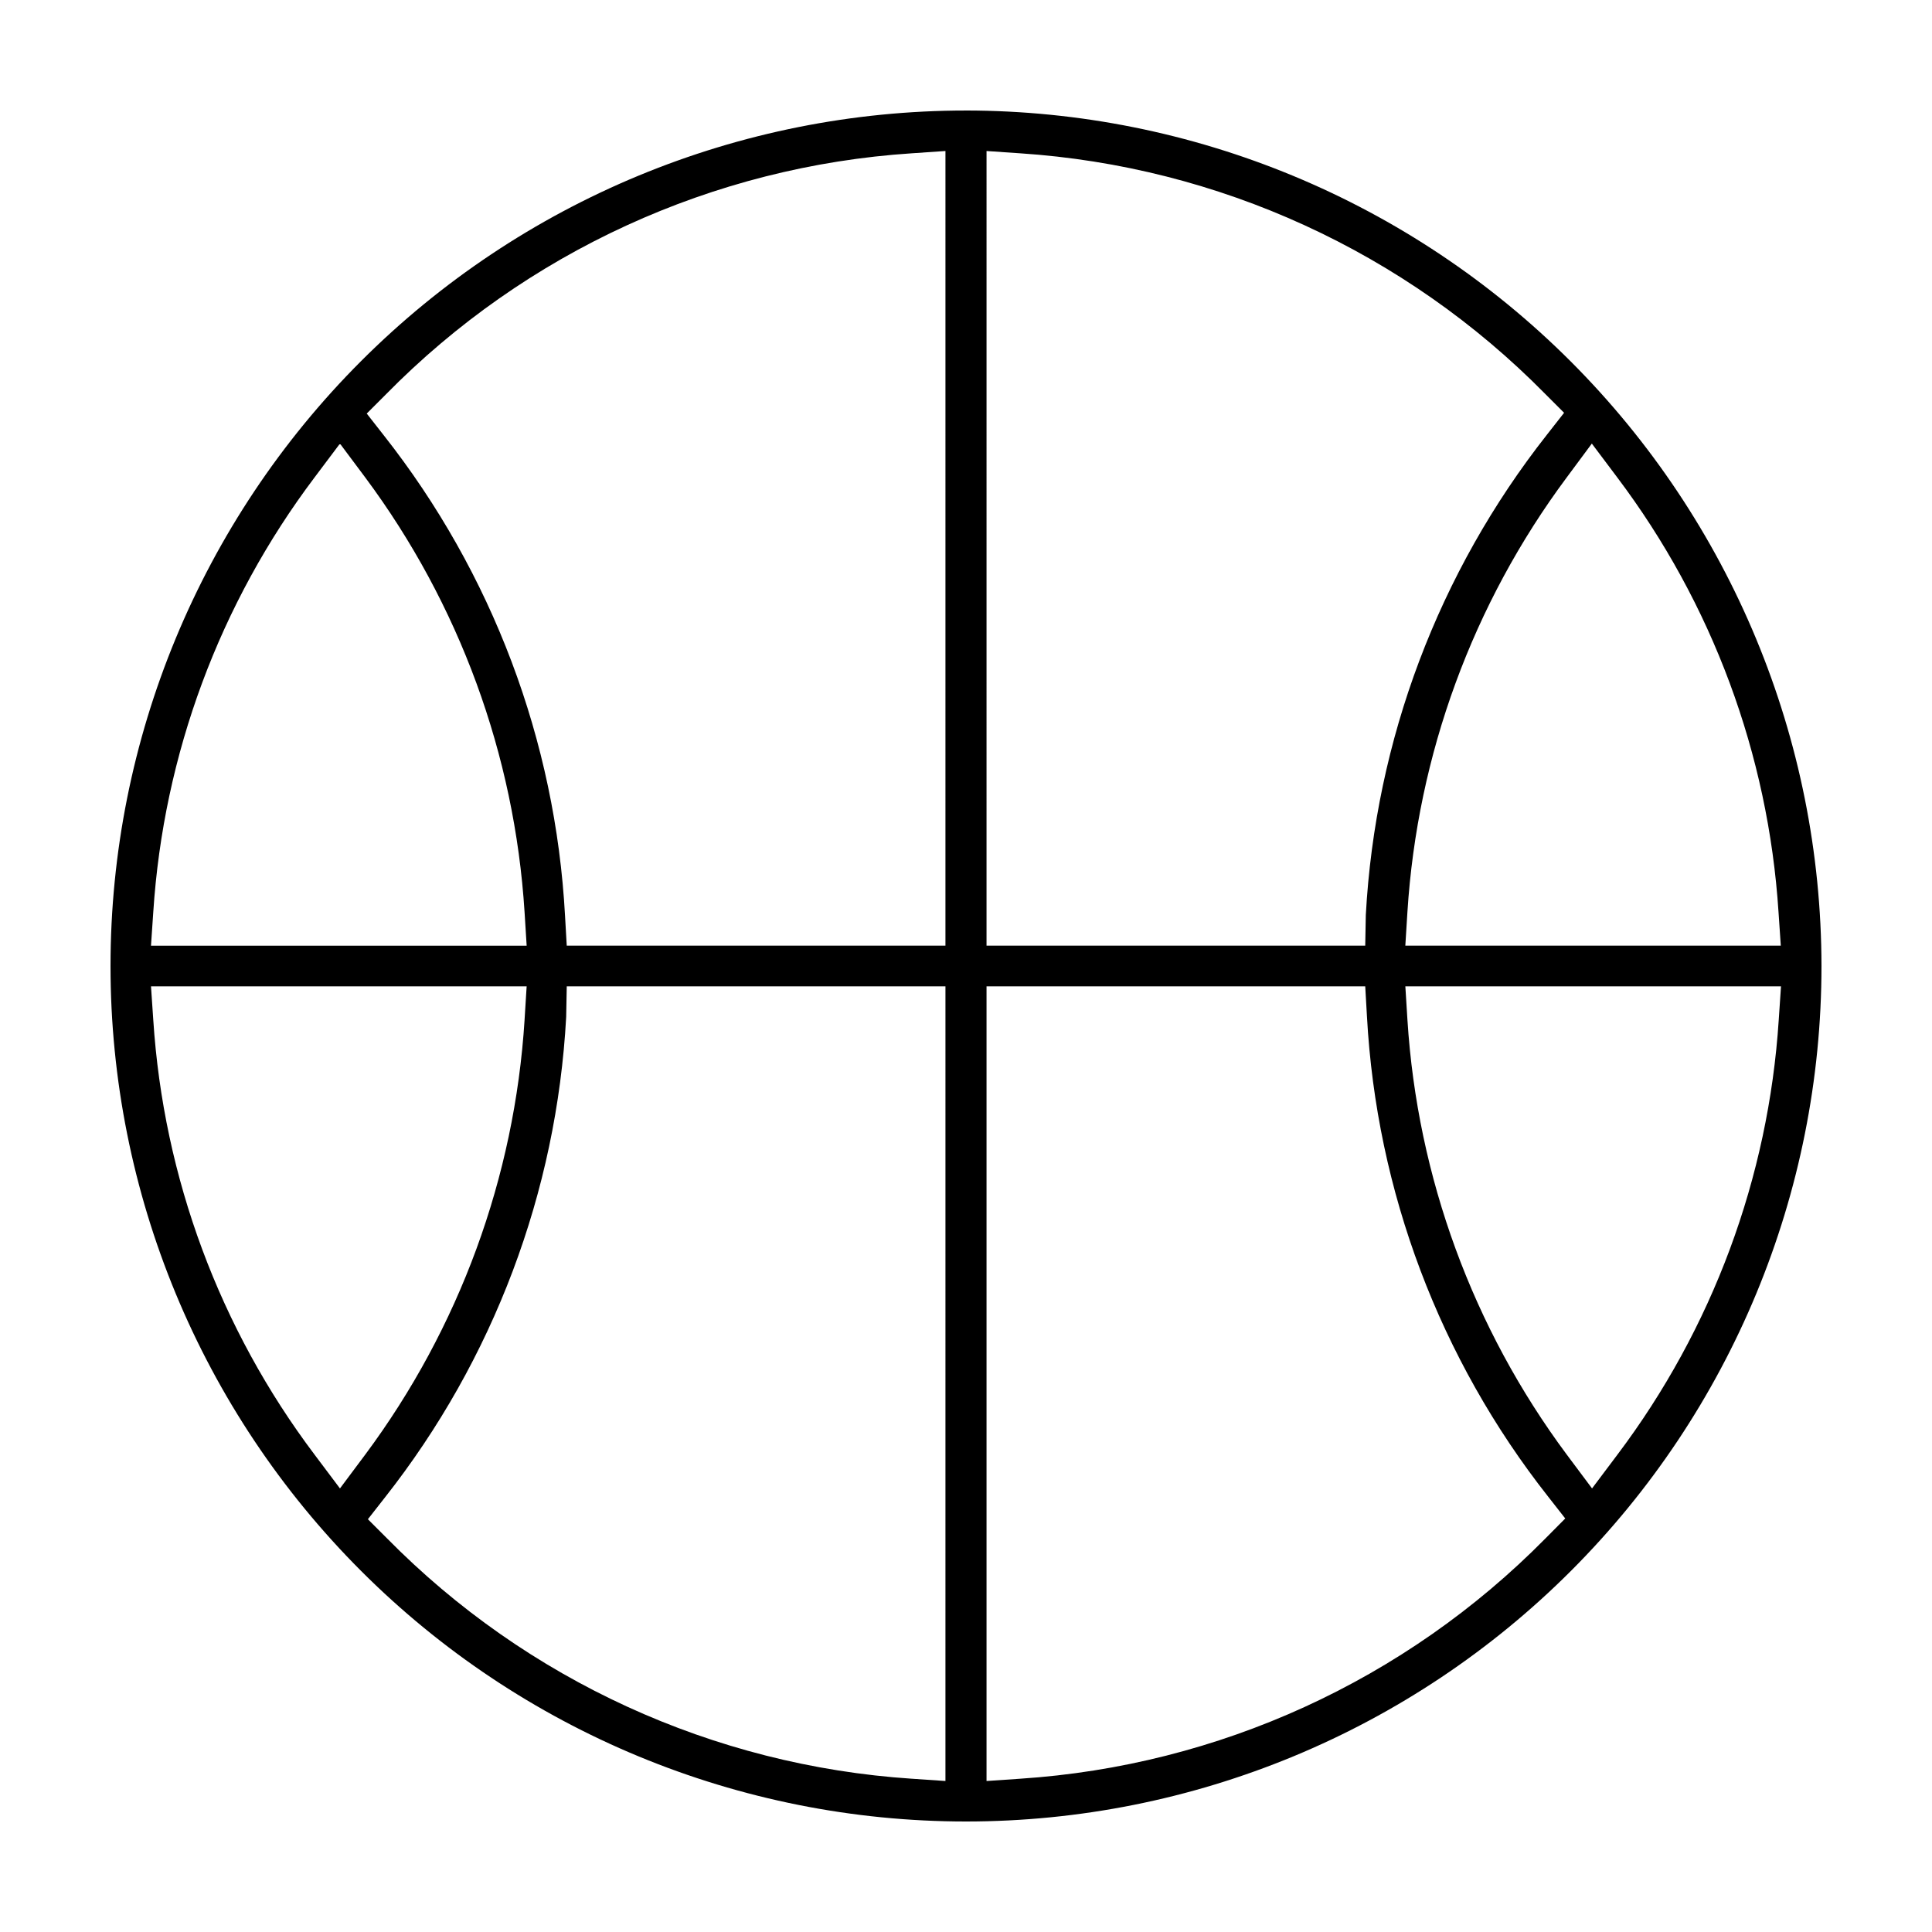 <?xml version="1.0" encoding="UTF-8"?>
<!-- Uploaded to: SVG Repo, www.svgrepo.com, Generator: SVG Repo Mixer Tools -->
<svg fill="#000000" width="800px" height="800px" version="1.1" viewBox="144 144 512 512" xmlns="http://www.w3.org/2000/svg">
 <path d="m400 173.29c-60.129 0-117.8 23.887-160.31 66.402s-66.402 100.18-66.402 160.31c0 60.125 23.887 117.79 66.402 160.31 42.516 42.52 100.18 66.402 160.31 66.402 60.125 0 117.79-23.883 160.31-66.402 42.52-42.516 66.402-100.18 66.402-160.31-0.066-60.109-23.973-117.73-66.477-160.24-42.5-42.504-100.13-66.41-160.23-66.477zm-215.38 212.41c2.707-41.758 17.578-81.812 42.773-115.22l6.699-8.918 6.699 8.969c24.922 33.496 39.586 73.504 42.223 115.17l0.555 8.918h-99.555zm49.473 152.75-6.699-8.918c-25.195-33.41-40.066-73.461-42.773-115.22l-0.605-8.918h99.551l-0.555 8.918h0.004c-2.637 41.664-17.301 81.672-42.223 115.17zm160.46 77.535-8.867-0.605v0.004c-52.629-3.481-102.14-26.156-139.15-63.734l-5.039-5.039 4.535-5.793c28.73-36.48 45.496-80.941 48.012-127.31l0.152-8.109h100.36zm0-221.38-100.36 0.004-0.453-7.91c-2.516-46.371-19.281-90.832-48.016-127.31l-4.535-5.793 5.039-5.039c37.055-37.719 86.695-60.477 139.46-63.934l8.867-0.605zm171.3-133.05 6.699 8.918c25.195 33.41 40.062 73.465 42.773 115.22l0.605 8.918h-99.504l0.555-8.918c2.633-41.668 17.301-81.676 42.219-115.17zm-160.41-77.535 8.867 0.605c52.625 3.477 102.14 26.156 139.15 63.73l5.039 5.039-4.535 5.793c-28.73 36.48-45.496 80.945-48.012 127.31l-0.152 8.113h-100.36zm148.02 367.78h-0.004c-37.031 37.52-86.543 60.145-139.15 63.582l-8.867 0.605v-210.59h100.36l0.453 7.91c2.516 46.367 19.285 90.828 48.016 127.31l4.535 5.793zm61.918-137.49c-2.711 41.758-17.578 81.809-42.773 115.22l-6.699 8.918-6.703-8.969c-24.91-33.5-39.578-73.504-42.219-115.17l-0.555-8.918h99.551z"/>
</svg>